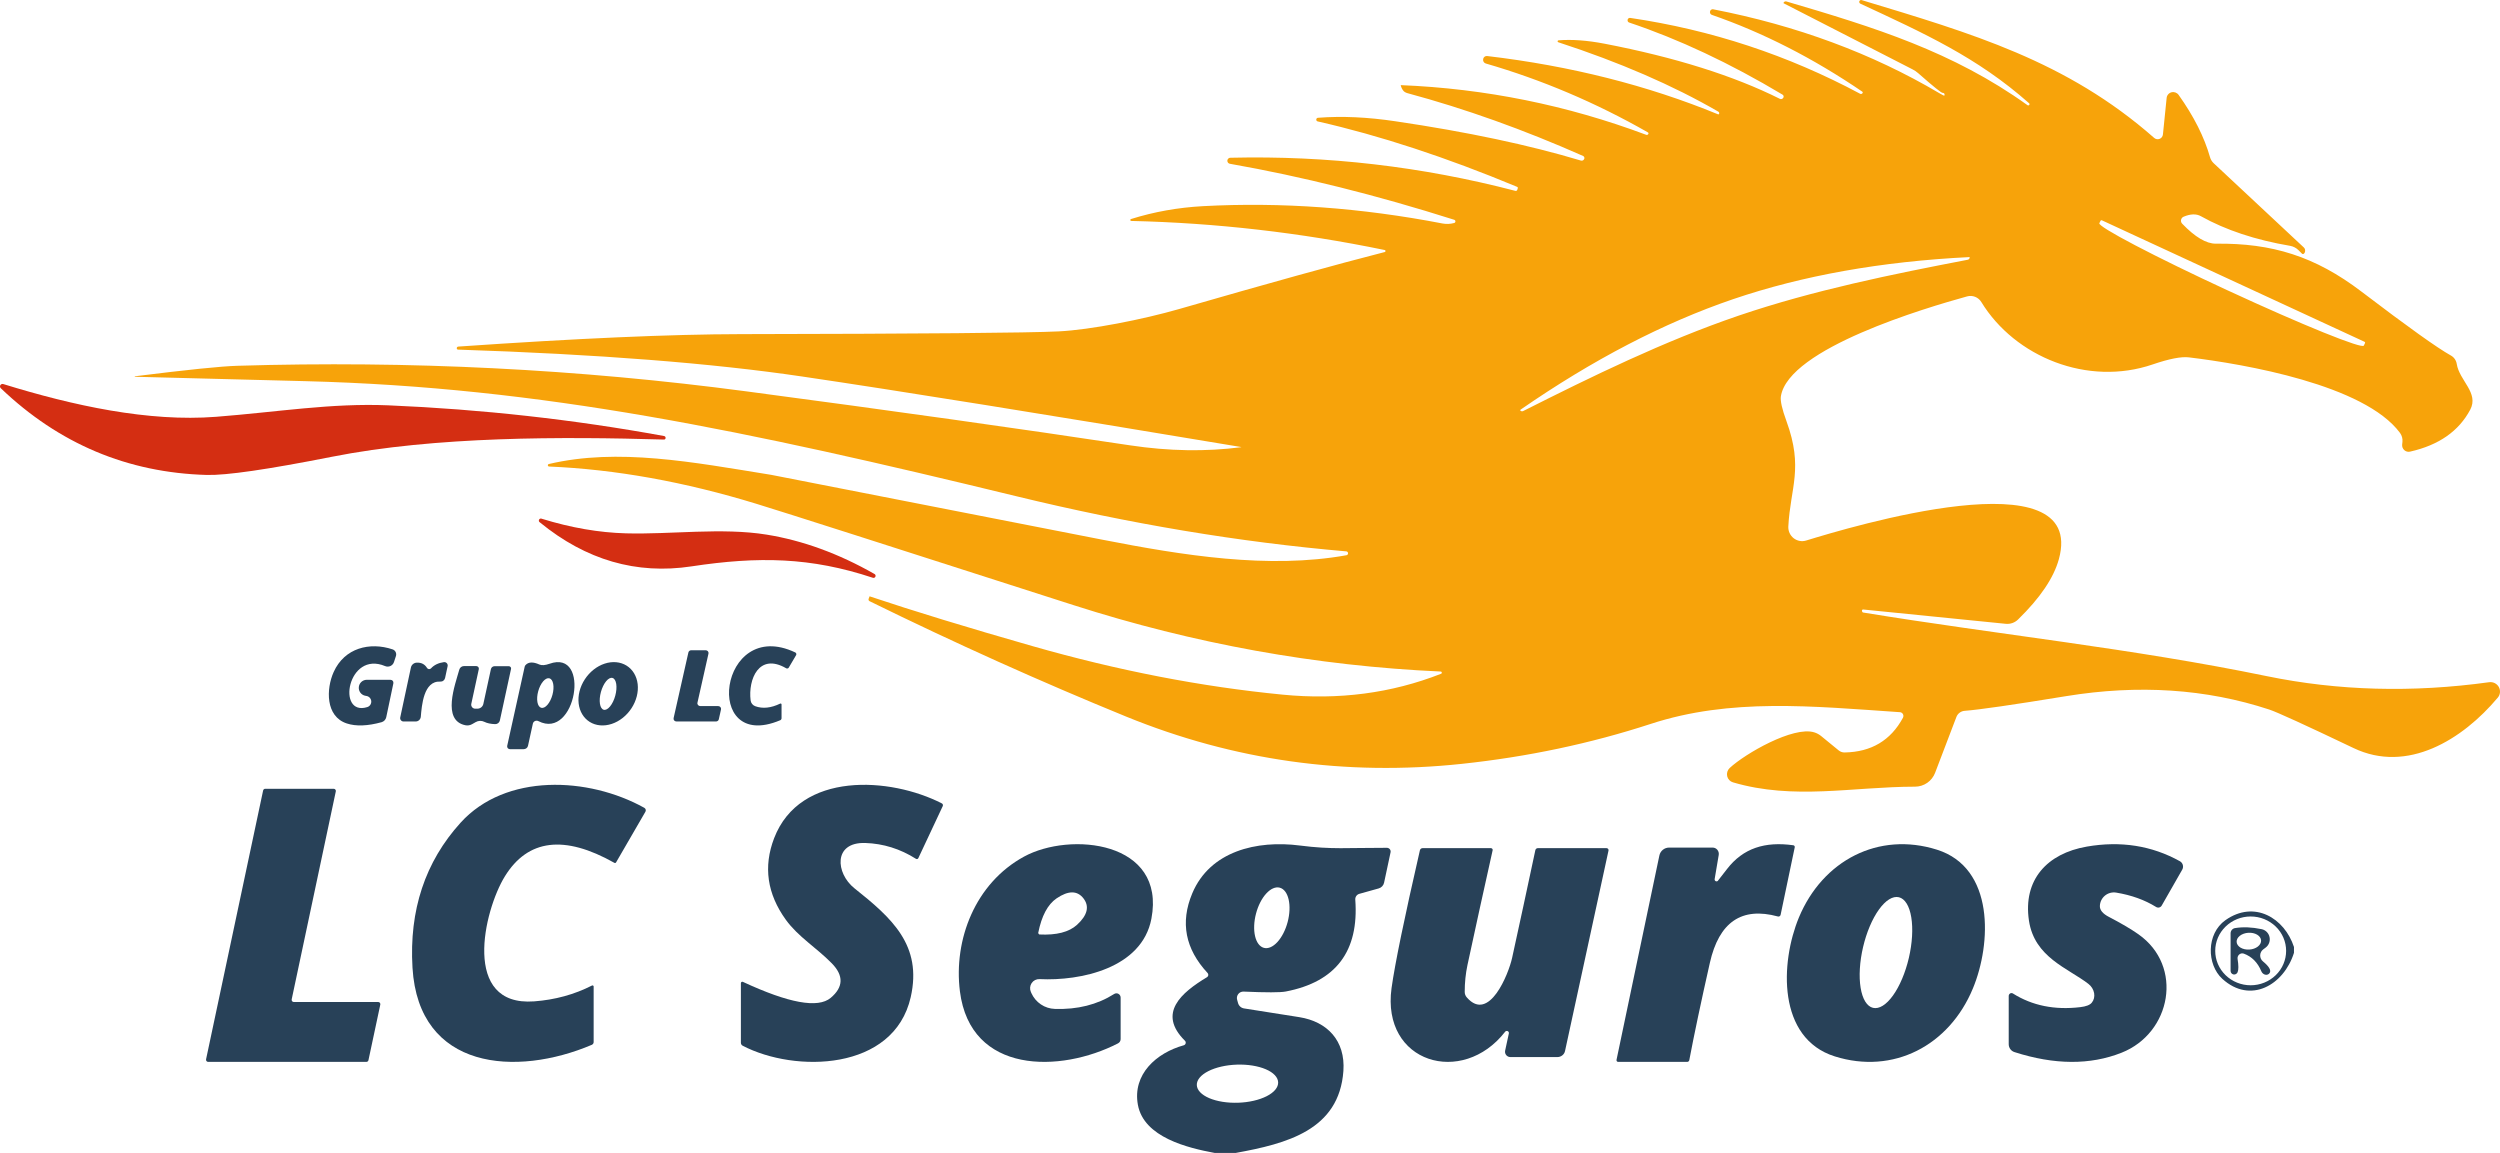 <svg xmlns="http://www.w3.org/2000/svg" width="631" height="291" viewBox="0 0 631 291" fill="none"><path d="M353.539 21.487C374.885 22.361 395.539 26.541 415.502 34.027C415.6 34.067 415.711 34.066 415.811 34.025C415.912 33.983 415.996 33.905 416.045 33.804C416.076 33.731 416.08 33.65 416.057 33.577C416.035 33.504 415.986 33.444 415.922 33.408C402.805 25.922 389.162 20.127 374.992 16.021C374.769 15.952 374.58 15.802 374.461 15.601C374.342 15.4 374.303 15.162 374.35 14.933V14.883C374.398 14.652 374.529 14.448 374.717 14.31C374.904 14.173 375.135 14.113 375.362 14.141C396.395 16.631 415.823 21.537 433.647 28.858C433.693 28.875 433.744 28.874 433.789 28.856C433.835 28.838 433.872 28.803 433.894 28.759C433.94 28.659 433.948 28.546 433.916 28.441C433.884 28.336 433.815 28.247 433.721 28.19C422.283 21.561 408.804 15.716 393.284 10.654C393.236 10.633 393.195 10.597 393.169 10.552C393.142 10.506 393.131 10.453 393.136 10.401C393.142 10.348 393.164 10.299 393.199 10.26C393.235 10.221 393.282 10.194 393.334 10.184C396.708 9.904 400.583 10.184 404.961 11.025C422.818 14.471 437.58 19.113 449.249 24.95C449.399 25.024 449.573 25.035 449.734 24.98C449.896 24.924 450.032 24.807 450.113 24.653L450.138 24.603C450.198 24.482 450.208 24.341 450.167 24.208C450.126 24.075 450.036 23.96 449.915 23.886C436.618 15.938 423.706 9.871 411.182 5.682C411.047 5.638 410.934 5.542 410.866 5.414C410.797 5.286 410.778 5.134 410.812 4.99V4.965C410.848 4.822 410.933 4.697 411.052 4.614C411.171 4.532 411.314 4.498 411.454 4.52C431.944 7.537 451.29 13.919 469.492 23.664C469.543 23.694 469.601 23.714 469.66 23.721C469.719 23.729 469.78 23.725 469.837 23.709C469.895 23.692 469.949 23.665 469.995 23.627C470.042 23.59 470.081 23.543 470.109 23.49L470.134 23.466C470.163 23.412 470.172 23.35 470.158 23.291C470.144 23.231 470.109 23.179 470.06 23.144C457.634 14.685 444.97 8.222 432.067 3.753C431.892 3.691 431.748 3.564 431.666 3.398C431.583 3.232 431.567 3.04 431.623 2.863V2.838C431.67 2.673 431.774 2.531 431.916 2.44C432.057 2.348 432.225 2.314 432.388 2.343C453.52 6.449 472.536 13.498 489.438 23.49C490.261 23.969 490.689 24.191 490.722 24.158C490.776 24.09 490.808 24.006 490.815 23.919C490.822 23.832 490.803 23.745 490.761 23.669C490.719 23.592 490.656 23.53 490.578 23.489C490.501 23.449 490.414 23.432 490.327 23.441C490.031 23.49 487.982 21.841 484.18 18.494C483.738 18.1 483.248 17.768 482.724 17.505L450.212 0.835C450.202 0.832 450.192 0.827 450.184 0.82C450.176 0.814 450.169 0.806 450.165 0.796C450.16 0.787 450.157 0.777 450.157 0.766C450.157 0.756 450.158 0.745 450.162 0.736V0.711C450.217 0.575 450.321 0.464 450.454 0.4C450.586 0.336 450.737 0.323 450.878 0.365C473.071 6.894 492.845 12.979 511.755 26.557C511.822 26.599 511.902 26.614 511.979 26.6C512.056 26.587 512.126 26.545 512.175 26.483C512.201 26.454 512.221 26.42 512.234 26.383C512.247 26.346 512.252 26.307 512.25 26.268C512.247 26.229 512.237 26.191 512.22 26.155C512.203 26.12 512.179 26.089 512.15 26.063C499.017 14.438 485.637 8.403 469.566 0.934C469.449 0.879 469.356 0.783 469.306 0.665C469.256 0.546 469.252 0.412 469.294 0.29H469.319C469.358 0.185 469.436 0.098 469.537 0.047C469.638 -0.004 469.754 -0.014 469.862 0.018C497.56 8.403 521.58 15.328 543.724 34.818C543.908 34.978 544.132 35.084 544.372 35.124C544.611 35.166 544.858 35.14 545.084 35.051C545.31 34.962 545.508 34.812 545.655 34.619C545.803 34.425 545.895 34.195 545.921 33.953L546.859 24.727C546.891 24.392 547.025 24.076 547.242 23.82C547.46 23.565 547.751 23.382 548.078 23.296C548.404 23.21 548.751 23.226 549.071 23.34C549.391 23.454 549.67 23.662 549.871 23.936C553.722 29.344 556.372 34.604 557.82 39.716C557.982 40.267 558.288 40.77 558.709 41.175L581.47 62.446C581.675 62.635 581.799 62.892 581.815 63.163C581.832 63.575 581.717 63.872 581.47 64.053C581.405 64.102 581.324 64.127 581.243 64.122C581.162 64.118 581.085 64.084 581.025 64.028L580.161 63.163C579.582 62.583 578.841 62.195 578.038 62.05C569.283 60.566 561.778 58.076 555.524 54.58C554.356 53.921 552.891 53.962 551.13 54.704C550.969 54.774 550.827 54.883 550.717 55.02C550.607 55.157 550.532 55.319 550.498 55.491C550.464 55.664 550.472 55.842 550.522 56.011C550.572 56.18 550.662 56.334 550.784 56.46C554.027 59.84 556.866 61.522 559.301 61.506C573.422 61.333 584.309 64.672 596.035 73.6C607.687 82.471 615.208 87.847 618.598 89.727C618.991 89.942 619.328 90.246 619.585 90.615C619.842 90.984 620.011 91.408 620.08 91.854C620.746 96.083 625.733 99.15 623.486 103.404C620.606 108.829 615.546 112.358 608.304 113.99C608.051 114.051 607.788 114.049 607.535 113.986C607.283 113.922 607.049 113.798 606.854 113.623C606.658 113.449 606.506 113.23 606.41 112.984C606.315 112.738 606.279 112.472 606.304 112.209L606.379 111.517C606.458 110.72 606.238 109.919 605.761 109.266C596.8 97.147 566.633 91.903 552.463 90.197C550.538 89.966 547.501 90.559 543.354 91.977C526.987 97.592 508.571 90.122 500.078 76.222C499.714 75.631 499.168 75.175 498.523 74.92C497.877 74.666 497.167 74.628 496.499 74.812C486.106 77.681 451.446 87.921 449.496 100.016C449.315 101.153 449.784 103.247 450.903 106.298C455.248 118.195 451.89 123.018 451.372 132.886C451.343 133.452 451.451 134.016 451.685 134.531C451.919 135.046 452.273 135.496 452.717 135.843C453.161 136.191 453.681 136.425 454.233 136.526C454.786 136.627 455.354 136.592 455.889 136.423C466.628 133.134 526.888 114.88 519.655 141.147C518.355 145.863 514.923 150.934 509.36 156.358C508.951 156.761 508.457 157.067 507.915 157.256C507.373 157.444 506.796 157.509 506.225 157.447L470.257 153.836C470.219 153.832 470.181 153.837 470.146 153.849C470.11 153.861 470.077 153.88 470.049 153.906C470.021 153.932 469.999 153.963 469.984 153.997C469.968 154.032 469.961 154.07 469.961 154.108C469.977 154.404 470.076 154.569 470.257 154.602C504.127 160.143 538.194 163.655 572.114 170.654C590.135 174.364 608.855 174.875 628.276 172.188C628.754 172.124 629.241 172.205 629.673 172.421C630.105 172.637 630.462 172.977 630.697 173.397C630.932 173.818 631.034 174.298 630.99 174.775C630.945 175.252 630.756 175.704 630.448 176.071C621.536 186.706 607.613 195.314 594.035 188.809C581.807 182.972 574.714 179.731 572.755 179.088C556.857 173.861 539.783 172.732 521.531 175.7C508.019 177.909 499.478 179.146 495.906 179.41C495.437 179.439 494.987 179.604 494.61 179.885C494.233 180.166 493.945 180.551 493.783 180.993L488.426 195.041C488.036 196.074 487.342 196.963 486.439 197.59C485.535 198.217 484.463 198.553 483.366 198.554C467.542 198.578 452.779 201.992 437.399 197.465C437.041 197.36 436.718 197.161 436.461 196.889C436.205 196.617 436.026 196.281 435.941 195.915C435.856 195.549 435.868 195.166 435.977 194.804C436.085 194.442 436.287 194.115 436.56 193.854C440.436 190.243 452.631 183.194 457.938 184.851C458.558 185.047 459.136 185.358 459.642 185.766L464.085 189.402C464.515 189.753 465.049 189.937 465.591 189.922C472.306 189.806 477.21 186.888 480.304 181.166C480.38 181.023 480.419 180.863 480.419 180.702C480.418 180.54 480.378 180.381 480.302 180.241C480.226 180.101 480.116 179.982 479.983 179.898C479.849 179.813 479.697 179.764 479.539 179.756C457.42 178.247 436.782 176.12 416.613 182.724C401.439 187.671 385.574 191.026 369.018 192.791C339.674 195.924 311.416 191.95 284.244 180.869C262.652 172.048 241.059 162.336 219.467 151.733C219.362 151.68 219.282 151.589 219.241 151.48C219.199 151.37 219.201 151.249 219.244 151.14L219.467 150.546C219.47 150.54 219.475 150.535 219.479 150.53C219.484 150.525 219.489 150.522 219.494 150.52C219.498 150.517 219.507 150.516 219.507 150.516L219.516 150.521C230.477 154.198 244.178 158.387 260.619 163.086C282.179 169.253 303.22 173.334 323.742 175.329C337.913 176.714 351.219 174.966 363.661 170.085C363.739 170.072 363.809 170.028 363.856 169.964C363.902 169.899 363.921 169.818 363.907 169.739C363.894 169.66 363.851 169.59 363.786 169.544C363.721 169.497 363.64 169.479 363.562 169.492C332.21 168.074 301.327 162.484 270.913 152.723C224.651 137.85 197.998 129.333 190.954 127.173C172.768 121.6 155.298 118.459 138.544 117.75C138.474 117.74 138.408 117.707 138.358 117.657C138.308 117.606 138.276 117.54 138.268 117.469C138.259 117.398 138.275 117.327 138.311 117.265C138.348 117.204 138.404 117.157 138.47 117.131C155.973 113.001 174.809 116.637 194.657 119.852C194.953 119.901 222.824 125.359 278.27 136.225C298.414 140.158 320.188 143.695 339.887 140.133C339.996 140.103 340.091 140.037 340.156 139.946C340.222 139.855 340.255 139.744 340.249 139.631C340.243 139.519 340.199 139.412 340.125 139.327C340.05 139.243 339.949 139.187 339.838 139.169C312.848 136.844 285.034 132.194 256.398 125.219C188.213 108.648 136.693 97.74 77.149 96.207C70.994 96.058 56.618 95.687 34.021 95.094C34.015 95.096 34.01 95.095 34.006 95.091C34.002 95.087 34 95.081 34 95.073C34 95.064 34.002 95.055 34.006 95.045C34.01 95.036 34.015 95.027 34.021 95.019V94.995C34.029 94.987 34.037 94.981 34.046 94.976C34.054 94.972 34.063 94.97 34.071 94.97C47.237 93.321 55.861 92.439 59.942 92.324C103.275 91.004 146.09 93.156 188.386 98.779C225.153 103.66 257.443 108.202 285.256 112.407C295.016 113.875 304.347 114.031 313.251 112.877C313.257 112.877 313.264 112.874 313.268 112.87C313.273 112.865 313.275 112.859 313.275 112.852C313.275 112.846 313.273 112.839 313.268 112.835C313.264 112.83 313.257 112.828 313.251 112.828C263.976 104.6 227.078 98.672 202.556 95.044C179.713 91.664 150.731 89.397 115.61 88.243C115.525 88.243 115.444 88.209 115.383 88.148C115.323 88.088 115.289 88.006 115.289 87.921V87.896C115.283 87.791 115.321 87.688 115.395 87.609C115.469 87.531 115.573 87.483 115.684 87.476C145.456 85.415 169.23 84.368 187.004 84.335C232.838 84.252 259.582 84.021 267.235 83.642C275.209 83.246 288.416 80.649 297.599 78.003C320.229 71.473 337.509 66.683 349.441 63.633C349.477 63.631 349.512 63.623 349.544 63.607C349.576 63.592 349.605 63.571 349.63 63.544C349.654 63.518 349.672 63.487 349.684 63.453C349.697 63.42 349.702 63.384 349.7 63.348C349.699 63.313 349.69 63.278 349.675 63.245C349.66 63.213 349.638 63.184 349.612 63.16C349.586 63.136 349.555 63.117 349.521 63.105C349.488 63.093 349.452 63.087 349.416 63.089C328.153 58.703 306.873 56.262 285.577 55.768C285.512 55.777 285.445 55.761 285.392 55.721C285.338 55.682 285.303 55.623 285.293 55.557C285.283 55.492 285.3 55.425 285.339 55.372C285.379 55.318 285.438 55.283 285.503 55.273C291.28 53.459 297.328 52.379 303.648 52.033C323.38 50.977 343.533 52.437 364.105 56.411C365.076 56.592 366.047 56.551 367.018 56.287C367.11 56.267 367.192 56.217 367.252 56.145C367.313 56.073 367.347 55.983 367.35 55.889C367.352 55.794 367.324 55.702 367.268 55.627C367.212 55.551 367.133 55.496 367.043 55.471C347.392 49.238 328.54 44.53 310.486 41.348C310.283 41.332 310.095 41.235 309.963 41.08C309.831 40.924 309.766 40.723 309.782 40.519C309.799 40.316 309.895 40.127 310.05 39.995C310.205 39.863 310.406 39.798 310.609 39.815C334.95 39.237 358.904 42.024 382.472 48.174C382.522 48.19 382.575 48.194 382.627 48.189C382.679 48.183 382.73 48.167 382.776 48.142C382.822 48.117 382.862 48.083 382.895 48.041C382.927 48 382.951 47.953 382.965 47.902L383.089 47.507C383.111 47.441 383.106 47.37 383.074 47.305C383.041 47.241 382.985 47.189 382.916 47.16C365.027 39.707 348.273 34.208 332.654 30.663C332.53 30.653 332.415 30.594 332.334 30.499C332.252 30.404 332.212 30.281 332.222 30.156C332.232 30.032 332.291 29.916 332.386 29.835C332.481 29.753 332.604 29.713 332.728 29.723C338.719 29.262 345.22 29.558 352.231 30.614C370.318 33.285 385.92 36.591 399.036 40.532C399.2 40.579 399.376 40.562 399.527 40.484C399.679 40.406 399.795 40.272 399.851 40.111L399.876 40.087C399.922 39.948 399.917 39.798 399.862 39.665C399.808 39.533 399.707 39.427 399.58 39.369C384.587 32.724 369.808 27.439 355.242 23.515C354.716 23.367 354.337 23.119 354.107 22.773C353.827 22.394 353.638 21.965 353.539 21.487ZM596.8 86.264L530.492 55.594C530.433 55.569 530.367 55.568 530.307 55.591C530.247 55.614 530.198 55.66 530.171 55.718L529.875 56.336C529.764 56.543 530.511 57.145 532.073 58.106C533.634 59.068 535.98 60.371 538.975 61.94C541.97 63.509 545.556 65.314 549.527 67.251C553.497 69.189 557.776 71.22 562.116 73.229L562.881 73.576C567.225 75.587 571.546 77.536 575.596 79.312C579.646 81.088 583.345 82.655 586.481 83.924C589.617 85.192 592.127 86.138 593.868 86.704C595.61 87.272 596.547 87.45 596.627 87.228L596.924 86.61C596.94 86.58 596.95 86.546 596.953 86.511C596.955 86.477 596.951 86.442 596.939 86.409C596.927 86.377 596.909 86.347 596.885 86.322C596.861 86.297 596.832 86.277 596.8 86.264ZM437.449 75.505C419.905 81.49 402.015 90.79 383.78 103.404C383.762 103.418 383.746 103.434 383.734 103.453C383.722 103.471 383.713 103.492 383.708 103.512C383.704 103.533 383.703 103.554 383.707 103.573C383.711 103.593 383.719 103.611 383.731 103.627C383.78 103.66 383.83 103.693 383.879 103.726C383.951 103.779 384.042 103.81 384.142 103.814C384.242 103.819 384.347 103.797 384.447 103.75C401.678 95.069 419.946 86.115 438.856 79.66C457.79 73.229 477.712 69.198 496.647 65.562C496.756 65.539 496.856 65.492 496.934 65.427C497.012 65.361 497.067 65.28 497.091 65.191C497.124 65.141 497.149 65.092 497.165 65.043C497.165 65.023 497.161 65.004 497.152 64.986C497.144 64.968 497.131 64.951 497.115 64.937C497.099 64.924 497.08 64.913 497.059 64.905C497.038 64.898 497.015 64.894 496.993 64.894C474.857 65.999 455.009 69.536 437.449 75.505Z" fill="#F7A30A"></path><path d="M167.604 110.053C167.723 110.071 167.831 110.134 167.904 110.228C167.978 110.323 168.011 110.442 167.997 110.56V110.584C167.984 110.688 167.934 110.783 167.856 110.851C167.778 110.918 167.679 110.952 167.579 110.946C142.045 110.198 109.949 110.101 83.776 115.291C67.588 118.493 57.054 120.022 52.171 119.877C32.216 119.314 14.898 112.024 0.218 98.008C0.106 97.912 0.032 97.78 0.008 97.635C-0.016 97.491 0.013 97.343 0.089 97.216C0.165 97.091 0.283 96.995 0.423 96.945C0.563 96.896 0.717 96.896 0.857 96.946C18.502 102.401 37.499 106.529 54.531 105.201C70.062 103.994 83.604 101.701 98.005 102.305C121.614 103.302 144.814 105.885 167.604 110.053Z" fill="#D42E12"></path><path d="M220.687 144.856C220.814 144.911 220.913 145.015 220.964 145.145C221.014 145.275 221.012 145.419 220.957 145.547C220.901 145.674 220.798 145.775 220.669 145.825C220.541 145.876 220.397 145.874 220.27 145.818C204.657 140.636 191.445 140.389 174.508 142.956C160.651 145.061 147.905 141.36 136.27 131.851C136.211 131.819 136.158 131.775 136.115 131.722C136.073 131.669 136.041 131.609 136.021 131.543C136.002 131.478 135.996 131.409 136.003 131.342C136.01 131.274 136.03 131.208 136.062 131.148C136.094 131.088 136.138 131.035 136.19 130.992C136.243 130.949 136.303 130.917 136.368 130.898C136.433 130.878 136.501 130.872 136.568 130.879C136.636 130.886 136.701 130.906 136.761 130.938C144.114 133.209 151.19 134.434 157.987 134.615C169.189 134.936 182.204 133.11 193.48 134.936C202.614 136.416 211.683 139.723 220.687 144.856Z" fill="#D42E12"></path><path d="M99.1 163.904C99.431 164.017 99.704 164.257 99.86 164.572C100.016 164.887 100.043 165.251 99.934 165.586L99.444 167.085C99.375 167.306 99.26 167.509 99.108 167.683C98.956 167.856 98.769 167.996 98.56 168.094C98.351 168.192 98.124 168.245 97.892 168.251C97.661 168.257 97.43 168.215 97.215 168.127C87.682 164.105 84.91 180.889 92.684 178.475C92.99 178.384 93.256 178.193 93.441 177.932C93.626 177.671 93.72 177.355 93.708 177.034C93.695 176.713 93.577 176.406 93.372 176.16C93.167 175.915 92.887 175.745 92.576 175.678L92.105 175.587C91.628 175.473 91.209 175.189 90.926 174.786C90.643 174.383 90.515 173.891 90.566 173.4C90.617 172.909 90.844 172.453 91.204 172.119C91.564 171.785 92.032 171.594 92.521 171.583H98.556C98.668 171.583 98.778 171.608 98.878 171.657C98.979 171.705 99.067 171.776 99.136 171.864C99.206 171.952 99.255 172.054 99.28 172.164C99.305 172.273 99.306 172.387 99.281 172.497L97.487 181.035C97.421 181.328 97.279 181.597 97.075 181.816C96.871 182.035 96.613 182.194 96.327 182.278C92.787 183.253 89.863 183.363 87.556 182.607C82.1 180.852 82.318 173.831 84.221 169.608C86.957 163.538 93.319 161.966 99.1 163.904Z" fill="#284158"></path><path d="M196.913 177.59C196.949 177.572 196.989 177.563 197.029 177.564C197.069 177.565 197.108 177.575 197.143 177.595C197.178 177.615 197.207 177.643 197.228 177.677C197.249 177.711 197.26 177.75 197.262 177.79V181.287C197.262 181.394 197.229 181.5 197.167 181.59C197.105 181.68 197.017 181.752 196.913 181.794C177.113 190.13 181.429 155.537 200.715 164.67C200.777 164.701 200.832 164.744 200.877 164.796C200.922 164.849 200.956 164.909 200.977 164.973C200.997 165.037 201.004 165.105 200.997 165.171C200.99 165.237 200.969 165.301 200.936 165.359L199.08 168.512C199.016 168.616 198.912 168.691 198.792 168.721C198.672 168.752 198.545 168.735 198.438 168.675C191.55 164.67 188.795 171.465 189.456 176.793C189.496 177.116 189.625 177.422 189.829 177.678C190.033 177.933 190.304 178.129 190.613 178.243C192.486 178.931 194.587 178.714 196.913 177.59Z" fill="#284158"></path><path d="M174.473 164.12H178.102C178.212 164.12 178.321 164.144 178.421 164.189C178.52 164.234 178.608 164.3 178.677 164.381C178.746 164.463 178.795 164.558 178.819 164.66C178.844 164.762 178.845 164.867 178.82 164.969L176.036 177.365C176.012 177.467 176.012 177.573 176.037 177.675C176.062 177.776 176.11 177.872 176.179 177.953C176.248 178.035 176.336 178.1 176.435 178.146C176.535 178.191 176.644 178.214 176.754 178.214H181.263C181.374 178.214 181.483 178.238 181.583 178.283C181.682 178.328 181.77 178.394 181.839 178.476C181.908 178.557 181.956 178.652 181.981 178.754C182.006 178.856 182.006 178.962 181.982 179.063L181.425 181.56C181.388 181.714 181.297 181.852 181.167 181.951C181.036 182.049 180.874 182.103 180.707 182.103H170.737C170.626 182.103 170.517 182.08 170.417 182.034C170.318 181.989 170.23 181.923 170.161 181.842C170.092 181.76 170.044 181.665 170.019 181.563C169.994 181.462 169.994 181.356 170.018 181.254L173.754 164.664C173.791 164.509 173.882 164.371 174.013 164.273C174.144 164.174 174.306 164.12 174.473 164.12Z" fill="#284158"></path><path d="M101.019 181.079L103.712 168.487C103.783 168.149 103.966 167.844 104.232 167.62C104.498 167.396 104.833 167.266 105.183 167.25C106.34 167.203 107.203 167.645 107.77 168.575C107.82 168.662 107.891 168.736 107.975 168.79C108.06 168.845 108.156 168.879 108.256 168.889C108.357 168.9 108.458 168.886 108.552 168.85C108.646 168.814 108.73 168.756 108.797 168.681C109.589 167.833 110.664 167.315 112.022 167.127C112.159 167.106 112.299 167.119 112.43 167.164C112.56 167.21 112.678 167.286 112.772 167.387C112.866 167.488 112.934 167.61 112.97 167.744C113.007 167.877 113.01 168.017 112.979 168.151L112.341 171.118C112.282 171.391 112.128 171.634 111.907 171.803C111.686 171.972 111.412 172.054 111.136 172.036C106.901 171.789 106.459 178.076 106.21 180.92C106.175 181.245 106.024 181.547 105.785 181.765C105.546 181.984 105.237 182.104 104.917 182.103H101.851C101.725 182.103 101.599 182.075 101.485 182.021C101.37 181.966 101.27 181.887 101.19 181.789C101.11 181.691 101.053 181.576 101.023 181.453C100.994 181.33 100.992 181.202 101.019 181.079Z" fill="#284158"></path><path d="M128.99 168.818L126.164 181.857C126.105 182.123 125.953 182.36 125.734 182.527C125.515 182.694 125.243 182.78 124.965 182.77C123.857 182.734 122.95 182.541 122.247 182.19C121.909 182.019 121.531 181.935 121.149 181.948C120.767 181.96 120.394 182.068 120.065 182.261L119.17 182.77C118.653 183.074 118.04 183.174 117.453 183.05C111.462 181.822 114.86 172.854 115.933 168.994C116.003 168.742 116.157 168.521 116.37 168.362C116.583 168.204 116.844 168.117 117.114 168.116H120.208C120.307 168.117 120.404 168.139 120.493 168.181C120.582 168.222 120.66 168.282 120.722 168.356C120.784 168.43 120.828 168.517 120.85 168.609C120.873 168.701 120.873 168.796 120.852 168.888L118.956 177.645C118.924 177.794 118.925 177.948 118.961 178.096C118.996 178.244 119.065 178.382 119.161 178.5C119.257 178.618 119.378 178.713 119.516 178.777C119.654 178.842 119.805 178.875 119.957 178.874H120.494C120.843 178.873 121.182 178.755 121.455 178.538C121.729 178.321 121.919 178.019 121.996 177.68L123.91 168.871C123.955 168.667 124.07 168.484 124.236 168.353C124.403 168.222 124.609 168.151 124.822 168.151H128.435C128.519 168.152 128.601 168.171 128.677 168.207C128.752 168.243 128.818 168.294 128.871 168.358C128.924 168.421 128.962 168.496 128.983 168.575C129.003 168.655 129.006 168.738 128.99 168.818Z" fill="#284158"></path><path d="M134.494 182.651L133.263 188.256C133.211 188.493 133.074 188.705 132.874 188.858C132.674 189.011 132.424 189.095 132.164 189.096H128.717C128.61 189.096 128.504 189.073 128.408 189.028C128.311 188.983 128.226 188.918 128.159 188.837C128.092 188.757 128.044 188.663 128.019 188.563C127.995 188.462 127.994 188.357 128.016 188.256L132.43 168.281C132.454 168.138 132.527 167.999 132.638 167.879C133.37 167.052 134.545 167.003 136.161 167.733C136.755 167.989 137.601 167.922 138.699 167.533C149.212 163.771 145.386 186.924 135.896 182.012C135.763 181.944 135.615 181.906 135.465 181.903C135.314 181.899 135.165 181.93 135.028 181.992C134.892 182.054 134.773 182.146 134.68 182.26C134.588 182.375 134.524 182.509 134.494 182.651ZM138.66 171.203C138.424 171.143 138.164 171.179 137.895 171.311C137.626 171.443 137.353 171.667 137.091 171.97C136.83 172.274 136.585 172.651 136.371 173.08C136.157 173.509 135.978 173.981 135.844 174.47C135.573 175.458 135.503 176.454 135.648 177.238C135.793 178.022 136.142 178.531 136.618 178.652C136.853 178.712 137.113 178.675 137.382 178.544C137.651 178.412 137.924 178.188 138.186 177.884C138.447 177.581 138.692 177.204 138.906 176.775C139.12 176.346 139.299 175.874 139.433 175.384C139.704 174.397 139.775 173.401 139.63 172.617C139.485 171.833 139.136 171.324 138.66 171.203Z" fill="#284158"></path><path d="M158.135 167.996C159.699 168.963 160.71 170.639 160.947 172.657C161.183 174.674 160.626 176.868 159.396 178.754C158.167 180.641 156.367 182.066 154.392 182.716C152.417 183.367 150.429 183.189 148.865 182.223C147.301 181.256 146.29 179.58 146.053 177.562C145.817 175.545 146.374 173.352 147.604 171.465C148.833 169.579 150.633 168.153 152.608 167.503C154.583 166.852 156.571 167.03 158.135 167.996ZM154.579 171.11C154.341 171.048 154.078 171.091 153.803 171.236C153.528 171.381 153.248 171.626 152.978 171.955C152.708 172.285 152.454 172.693 152.23 173.157C152.006 173.621 151.816 174.131 151.672 174.659C151.381 175.725 151.292 176.796 151.426 177.637C151.559 178.479 151.904 179.021 152.384 179.146C152.621 179.207 152.885 179.164 153.16 179.019C153.434 178.874 153.715 178.63 153.984 178.3C154.254 177.971 154.509 177.563 154.733 177.099C154.957 176.635 155.147 176.124 155.291 175.597C155.582 174.531 155.67 173.46 155.537 172.618C155.403 171.777 155.059 171.234 154.579 171.11Z" fill="#284158"></path><path d="M149.424 248.743C149.468 248.722 149.515 248.712 149.564 248.715C149.612 248.717 149.658 248.731 149.699 248.756C149.74 248.781 149.775 248.816 149.799 248.857C149.823 248.899 149.836 248.945 149.837 248.993V263.016C149.838 263.164 149.794 263.308 149.711 263.432C149.628 263.556 149.509 263.654 149.371 263.713C130.349 271.806 105.657 270.162 104.113 244.242C103.252 229.724 107.302 217.523 116.262 207.638C127.603 195.134 148.473 196.027 162.614 203.887C162.701 203.934 162.777 203.998 162.838 204.074C162.9 204.151 162.945 204.238 162.972 204.332C162.999 204.425 163.007 204.522 162.994 204.618C162.982 204.713 162.95 204.805 162.901 204.887L155.49 217.678C155.444 217.745 155.376 217.793 155.3 217.813C155.223 217.833 155.144 217.823 155.077 217.785C142.444 210.651 133.226 211.789 127.424 221.197C122.112 229.825 116.424 254.12 134.817 252.745C140.093 252.352 144.962 251.018 149.424 248.743Z" fill="#284158"></path><path d="M187 263.185V248.141C187.001 248.082 187.016 248.024 187.045 247.973C187.073 247.921 187.114 247.877 187.163 247.845C187.213 247.814 187.269 247.794 187.328 247.79C187.386 247.785 187.445 247.795 187.498 247.818C199.07 253.203 206.459 254.552 209.663 251.866C212.891 249.156 212.986 246.248 209.948 243.144C206.031 239.15 201.492 236.482 198.358 232.166C193.623 225.611 192.632 218.745 195.385 211.569C201.919 194.555 224.76 196.131 237.72 202.776C237.839 202.837 237.929 202.943 237.972 203.069C238.015 203.196 238.008 203.335 237.952 203.456L231.792 216.584C231.769 216.638 231.734 216.687 231.69 216.726C231.646 216.765 231.593 216.794 231.536 216.811C231.478 216.828 231.418 216.832 231.357 216.824C231.297 216.816 231.239 216.795 231.187 216.763C227.199 214.244 222.932 212.913 218.386 212.769C210.233 212.519 210.945 220.435 215.627 224.178C225.098 231.718 232.825 238.559 229.869 251.669C225.632 270.385 200.655 270.832 187.445 263.937C187.311 263.868 187.199 263.761 187.12 263.628C187.042 263.496 187 263.342 187 263.185Z" fill="#284158"></path><path d="M74.145 252.905H95.464C95.544 252.906 95.623 252.925 95.694 252.96C95.766 252.995 95.83 253.045 95.88 253.108C95.93 253.17 95.966 253.243 95.985 253.321C96.004 253.399 96.005 253.48 95.989 253.559L93 267.586C92.976 267.708 92.91 267.817 92.814 267.897C92.719 267.976 92.599 268.02 92.475 268.022H52.536C52.456 268.021 52.377 268.002 52.306 267.967C52.234 267.932 52.17 267.881 52.12 267.819C52.07 267.756 52.034 267.683 52.015 267.605C51.996 267.527 51.995 267.446 52.011 267.368L66.411 199.523C66.436 199.401 66.501 199.291 66.597 199.212C66.692 199.133 66.812 199.089 66.936 199.087H84.234C84.314 199.088 84.392 199.107 84.464 199.142C84.536 199.177 84.6 199.228 84.65 199.29C84.7 199.352 84.736 199.425 84.755 199.503C84.773 199.581 84.775 199.662 84.759 199.741L73.62 252.251C73.604 252.329 73.605 252.41 73.624 252.488C73.643 252.566 73.679 252.639 73.729 252.702C73.779 252.764 73.842 252.815 73.914 252.85C73.986 252.885 74.065 252.904 74.145 252.905Z" fill="#284158"></path><path d="M282.849 251.795V262.274C282.85 262.494 282.787 262.712 282.668 262.902C282.549 263.092 282.379 263.248 282.176 263.351C267.59 270.851 244.921 271.192 242.28 250.198C240.65 237.171 246.144 222.923 258.462 216.212C270.089 209.86 294.352 212.229 290.612 231.895C288.22 244.438 272.676 247.632 262.379 247.129C261.99 247.109 261.602 247.191 261.253 247.366C260.904 247.542 260.605 247.806 260.386 248.132C260.167 248.459 260.035 248.837 260.002 249.23C259.969 249.623 260.037 250.018 260.199 250.377L260.323 250.664C260.845 251.823 261.676 252.81 262.723 253.514C263.769 254.218 264.988 254.611 266.243 254.648C271.949 254.839 276.942 253.583 281.219 250.88C281.38 250.777 281.566 250.72 281.756 250.714C281.947 250.709 282.135 250.755 282.302 250.849C282.468 250.942 282.607 251.079 282.703 251.246C282.8 251.412 282.85 251.602 282.849 251.795ZM262.166 235.699C262.178 235.711 262.19 235.729 262.202 235.753C262.219 235.773 262.236 235.791 262.252 235.808C262.269 235.824 262.283 235.838 262.295 235.848C262.307 235.859 262.316 235.865 262.321 235.867C262.326 235.869 262.328 235.867 262.326 235.861C266.65 236.076 269.823 235.263 271.843 233.42C274.478 231.004 275.022 228.785 273.474 226.763C271.914 224.742 269.651 224.736 266.686 226.745C264.441 228.277 262.893 231.189 262.042 235.484C262.037 235.481 262.035 235.483 262.037 235.489C262.038 235.495 262.042 235.505 262.048 235.519C262.055 235.532 262.064 235.549 262.075 235.568C262.086 235.586 262.099 235.607 262.113 235.628C262.137 235.651 262.154 235.675 262.166 235.699Z" fill="#284158"></path><path d="M311.891 291H306.577C299.826 289.739 288.711 287.09 287.203 278.855C285.803 271.161 291.854 265.755 298.784 263.827C298.9 263.794 299.005 263.732 299.089 263.645C299.172 263.558 299.232 263.451 299.261 263.334C299.29 263.217 299.288 263.094 299.255 262.978C299.221 262.863 299.158 262.757 299.071 262.674C292.069 255.737 298.156 250.547 304.655 246.637C304.741 246.584 304.814 246.513 304.868 246.428C304.923 246.344 304.959 246.248 304.972 246.148C304.986 246.049 304.978 245.947 304.948 245.851C304.918 245.755 304.867 245.666 304.799 245.592C299.149 239.513 297.857 232.816 300.921 225.501C305.392 214.815 317.224 212.004 328.087 213.41C336.238 214.455 340.027 213.968 350.064 213.986C350.204 213.989 350.342 214.022 350.468 214.084C350.594 214.146 350.705 214.234 350.793 214.342C350.88 214.451 350.942 214.577 350.974 214.712C351.007 214.846 351.008 214.986 350.979 215.122L349.345 222.78C349.275 223.122 349.111 223.44 348.87 223.697C348.63 223.955 348.322 224.142 347.981 224.239L343.079 225.609C342.77 225.699 342.501 225.893 342.318 226.159C342.135 226.425 342.048 226.746 342.074 227.068C343.031 240.102 337.178 247.832 324.514 250.259C323.149 250.523 319.606 250.529 313.884 250.277C313.629 250.265 313.374 250.313 313.141 250.419C312.909 250.525 312.704 250.684 312.544 250.885C312.385 251.085 312.275 251.321 312.224 251.572C312.173 251.824 312.182 252.084 312.25 252.331L312.484 253.178C312.581 253.527 312.776 253.841 313.047 254.081C313.318 254.321 313.653 254.476 314.01 254.529C316.464 254.902 321.108 255.635 327.943 256.728C335.035 257.863 339.596 262.674 339.075 270.296C338.016 285.27 324.729 288.658 311.891 291ZM323.012 224.05C321.953 223.769 320.727 224.3 319.603 225.526C318.479 226.752 317.55 228.572 317.02 230.586C316.489 232.601 316.402 234.644 316.775 236.267C317.149 237.89 317.954 238.96 319.013 239.241C320.072 239.521 321.298 238.99 322.422 237.765C323.545 236.539 324.475 234.718 325.005 232.704C325.535 230.689 325.623 228.646 325.25 227.023C324.876 225.4 324.071 224.33 323.012 224.05ZM322.605 273.18C322.584 272.548 322.298 271.932 321.763 271.366C321.228 270.799 320.454 270.295 319.486 269.88C318.518 269.465 317.375 269.149 316.122 268.948C314.868 268.748 313.529 268.668 312.181 268.713C309.459 268.804 306.865 269.397 304.97 270.363C303.075 271.329 302.033 272.588 302.076 273.863C302.096 274.495 302.383 275.111 302.918 275.677C303.453 276.243 304.226 276.748 305.194 277.163C306.162 277.578 307.306 277.894 308.559 278.095C309.812 278.295 311.151 278.375 312.499 278.33C315.221 278.239 317.815 277.646 319.711 276.68C321.606 275.714 322.647 274.455 322.605 273.18Z" fill="#284158"></path><path d="M433.555 222.358C433.603 222.334 434.374 221.342 435.869 219.384C439.973 214.041 445.505 212.351 452.627 213.343C452.686 213.349 452.743 213.367 452.794 213.398C452.845 213.429 452.889 213.471 452.923 213.521C452.957 213.572 452.981 213.629 452.992 213.69C453.004 213.751 453.002 213.814 452.989 213.875L449.428 230.896C449.41 230.972 449.378 231.043 449.334 231.106C449.29 231.169 449.233 231.221 449.169 231.261C449.105 231.3 449.034 231.326 448.96 231.336C448.886 231.346 448.812 231.34 448.741 231.318C439.605 228.821 433.88 232.726 431.566 243.033C429.336 252.911 427.607 261.094 426.378 267.581C426.353 267.704 426.287 267.815 426.192 267.895C426.097 267.975 425.977 268.02 425.853 268.022H408.408C408.346 268.021 408.286 268.005 408.23 267.977C408.175 267.95 408.127 267.91 408.089 267.86C408.051 267.811 408.024 267.754 408.01 267.693C407.997 267.632 407.997 267.569 408.01 267.508L418.821 215.95C418.937 215.379 419.245 214.867 419.693 214.499C420.141 214.131 420.701 213.93 421.28 213.93H432.271C432.497 213.93 432.72 213.979 432.925 214.076C433.13 214.173 433.312 214.315 433.459 214.491C433.605 214.668 433.712 214.875 433.772 215.098C433.832 215.322 433.845 215.556 433.808 215.785L432.777 221.881C432.761 221.979 432.774 222.08 432.815 222.17C432.855 222.261 432.922 222.337 433.006 222.388C433.09 222.44 433.187 222.464 433.285 222.459C433.383 222.454 433.477 222.419 433.555 222.358Z" fill="#284158"></path><path d="M497.956 249.488C491.969 263.939 477.844 271.281 463.097 266.632C448.564 262.054 449.328 242.971 454.036 231.59C460.041 217.157 474.148 209.814 488.895 214.464C503.428 219.042 502.682 238.124 497.956 249.488ZM479.28 226.463C477.748 226.098 475.935 227.217 474.24 229.576C472.544 231.935 471.105 235.341 470.239 239.043C469.81 240.876 469.535 242.727 469.429 244.49C469.323 246.252 469.388 247.893 469.621 249.317C469.854 250.741 470.25 251.922 470.787 252.791C471.323 253.659 471.99 254.2 472.748 254.381C474.28 254.747 476.093 253.627 477.788 251.268C479.484 248.909 480.923 245.504 481.789 241.802C482.218 239.968 482.493 238.118 482.599 236.355C482.705 234.592 482.64 232.951 482.407 231.527C482.174 230.103 481.778 228.923 481.241 228.054C480.704 227.185 480.038 226.644 479.28 226.463Z" fill="#284158"></path><path d="M508.064 250.76C512.937 253.823 518.596 254.972 525.041 254.206C526.507 254.039 527.477 253.668 527.95 253.094C528.221 252.772 528.415 252.39 528.519 251.972C528.623 251.554 528.636 251.108 528.556 250.661C528.476 250.214 528.306 249.776 528.055 249.373C527.805 248.971 527.479 248.612 527.099 248.32C521.919 244.335 513.51 241.643 512.109 232.382C510.566 222.081 516.668 215.422 526.708 213.682C535.27 212.198 543.105 213.43 550.213 217.379C550.39 217.478 550.546 217.611 550.671 217.772C550.797 217.932 550.889 218.117 550.944 218.314C550.998 218.511 551.013 218.717 550.988 218.92C550.963 219.123 550.899 219.319 550.798 219.496L545.618 228.56C545.551 228.68 545.46 228.785 545.351 228.869C545.242 228.952 545.117 229.013 544.985 229.046C544.852 229.08 544.714 229.086 544.579 229.064C544.444 229.042 544.315 228.993 544.199 228.919C541.325 227.136 537.967 225.928 534.123 225.293C533.623 225.211 533.112 225.236 532.623 225.367C532.134 225.499 531.679 225.733 531.289 226.054C530.899 226.376 530.583 226.777 530.362 227.231C530.141 227.685 530.02 228.181 530.008 228.685C529.984 229.714 530.747 230.63 532.296 231.431C535.383 233.035 537.854 234.488 539.711 235.792C551.224 243.851 548.031 260.757 535.472 265.71C527.548 268.845 518.542 268.791 508.455 265.549C508.033 265.418 507.665 265.154 507.403 264.795C507.141 264.437 507 264.003 507 263.557V251.371C507.002 251.243 507.036 251.118 507.1 251.008C507.164 250.898 507.255 250.807 507.363 250.745C507.472 250.683 507.594 250.651 507.717 250.654C507.84 250.657 507.96 250.694 508.064 250.76Z" fill="#284158"></path><path d="M380.84 260.808C380.858 260.695 380.838 260.58 380.783 260.48C380.728 260.38 380.641 260.3 380.536 260.253C380.43 260.206 380.312 260.195 380.199 260.221C380.086 260.247 379.985 260.308 379.911 260.396C369.129 274.309 348.622 268.328 351.226 249.401C352.076 243.29 354.462 231.692 358.384 214.61C358.421 214.458 358.507 214.322 358.629 214.224C358.752 214.127 358.902 214.073 359.058 214.073H376.305C376.374 214.074 376.442 214.09 376.503 214.119C376.565 214.149 376.618 214.191 376.66 214.243C376.702 214.294 376.732 214.354 376.746 214.418C376.76 214.481 376.759 214.547 376.742 214.61C374.52 224.554 372.402 234.211 370.386 243.582C369.925 245.755 369.694 248.017 369.694 250.368C369.694 250.877 369.882 251.367 370.222 251.747C375.85 258.229 380.785 245.767 381.66 241.756C383.481 233.459 385.436 224.399 387.524 214.574C387.553 214.433 387.631 214.307 387.744 214.216C387.856 214.124 387.997 214.074 388.143 214.073H405.5C405.574 214.074 405.647 214.091 405.713 214.123C405.779 214.155 405.838 214.2 405.885 214.257C405.932 214.313 405.965 214.378 405.984 214.449C406.002 214.519 406.005 214.592 405.992 214.664L395.01 265.284C394.918 265.714 394.676 266.099 394.325 266.376C393.973 266.653 393.534 266.805 393.079 266.806H381.223C381.021 266.805 380.822 266.76 380.64 266.674C380.458 266.588 380.298 266.463 380.171 266.309C380.043 266.155 379.953 265.975 379.905 265.783C379.857 265.59 379.853 265.389 379.893 265.195L380.84 260.808Z" fill="#284158"></path><path d="M579 239.021V240.491C576.439 248.647 567.997 253.512 560.909 247.054C556.976 243.466 556.832 235.696 561.702 232.248C569.025 227.085 576.619 231.741 579 239.021ZM577.016 240.001C577.016 237.699 576.073 235.491 574.395 233.863C572.718 232.235 570.442 231.321 568.069 231.321C565.697 231.321 563.421 232.235 561.743 233.863C560.065 235.491 559.123 237.699 559.123 240.001C559.123 242.303 560.065 244.511 561.743 246.139C563.421 247.767 565.697 248.682 568.069 248.682C570.442 248.682 572.718 247.767 574.395 246.139C576.073 244.511 577.016 242.303 577.016 240.001Z" fill="#284158"></path><path d="M564.765 245.405C564.677 245.601 564.525 245.762 564.335 245.861C564.145 245.96 563.928 245.99 563.721 245.947C563.514 245.904 563.33 245.79 563.198 245.625C563.067 245.459 562.997 245.252 563 245.038V235.583C563.001 235.259 563.114 234.946 563.32 234.702C563.525 234.458 563.809 234.298 564.12 234.251C566.131 233.917 568.37 234.007 570.837 234.521C571.326 234.622 571.775 234.865 572.13 235.222C572.485 235.578 572.729 236.032 572.834 236.528C572.939 237.024 572.899 237.54 572.72 238.013C572.54 238.486 572.229 238.895 571.824 239.191L571.254 239.616C571.018 239.788 570.824 240.013 570.688 240.274C570.552 240.536 570.477 240.825 570.47 241.121C570.462 241.416 570.522 241.71 570.645 241.978C570.768 242.245 570.951 242.481 571.178 242.665C572.696 243.912 573.266 244.871 572.886 245.54C572.78 245.725 572.622 245.869 572.431 245.954C572.239 246.04 572.021 246.064 571.8 246.024C571.58 245.983 571.366 245.881 571.182 245.727C570.999 245.574 570.853 245.375 570.761 245.154C569.837 242.928 568.364 241.442 566.34 240.696C566.145 240.627 565.936 240.611 565.733 240.648C565.531 240.686 565.341 240.776 565.182 240.91C565.024 241.044 564.902 241.217 564.829 241.413C564.756 241.609 564.734 241.821 564.765 242.028C565.03 243.662 565.03 244.787 564.765 245.405ZM570.698 237.354C570.681 237.075 570.584 236.805 570.413 236.558C570.242 236.311 570 236.092 569.701 235.913C569.402 235.735 569.052 235.601 568.671 235.518C568.29 235.436 567.885 235.407 567.48 235.433C566.661 235.485 565.89 235.758 565.336 236.193C564.781 236.627 564.489 237.187 564.524 237.748C564.541 238.027 564.638 238.297 564.809 238.544C564.98 238.791 565.222 239.01 565.521 239.189C565.82 239.367 566.17 239.501 566.551 239.584C566.932 239.666 567.337 239.695 567.742 239.669C568.561 239.617 569.332 239.344 569.886 238.909C570.441 238.475 570.733 237.915 570.698 237.354Z" fill="#284158"></path></svg>